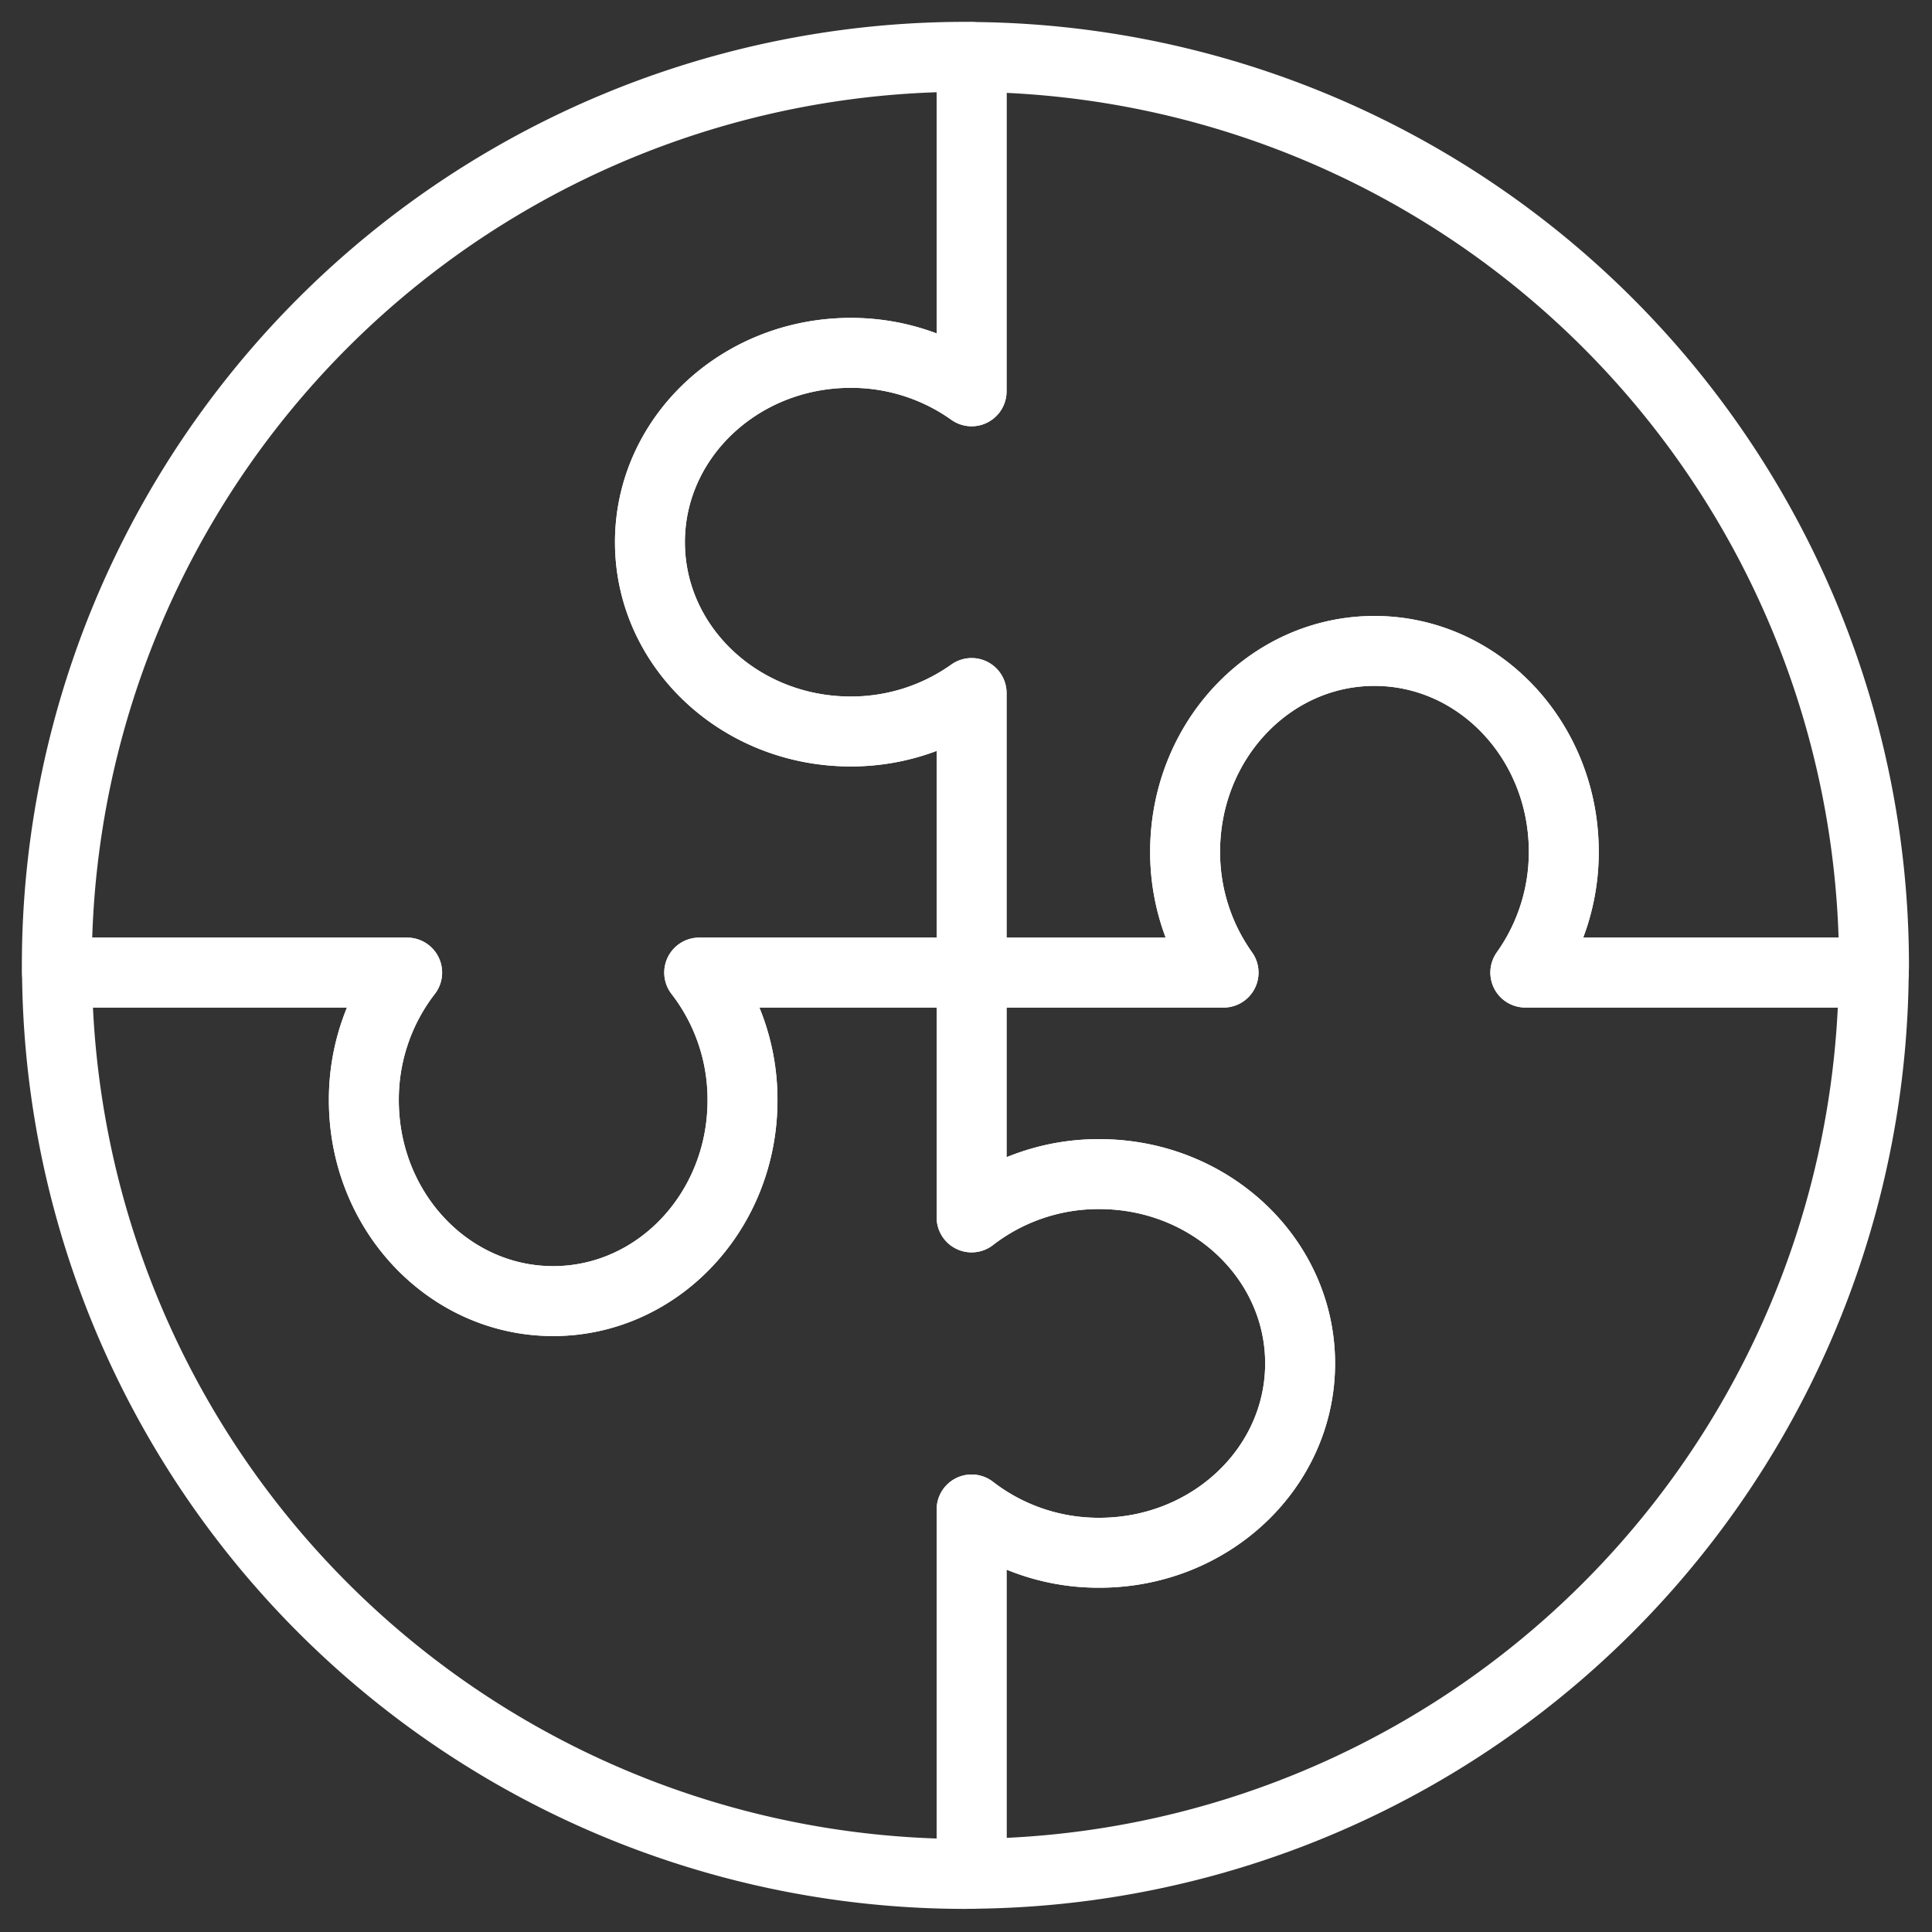 <svg id="Layer_1" data-name="Layer 1" xmlns="http://www.w3.org/2000/svg" width="170" height="170" viewBox="0 0 170 170"><rect x="0" y="0" width="170" height="170" fill="#333333" stroke="none"/><defs><style>.cls-1{fill:none;stroke:#fff;stroke-linecap:round;stroke-linejoin:round;stroke-width:6.153px;}</style></defs><title>icon-integrate-white</title><path class="cls-1" d="M96.736,136.629c9.756,0,17.664-7.458,17.664-16.658s-7.908-16.659-17.664-16.659a18.253,18.253,0,0,0-11.243,3.809V85.579H61.524a18.244,18.244,0,0,1,3.81,11.242c0,9.756-7.459,17.665-16.659,17.665s-16.659-7.909-16.659-17.665a18.244,18.244,0,0,1,3.81-11.242H5.016a79.936,79.936,0,0,0,79.93,79.312c.183,0,.364-.013.547-.014V132.82A18.253,18.253,0,0,0,96.736,136.629Z"/><path class="cls-1" d="M32.016,96.821c0,9.756,7.459,17.665,16.659,17.665s16.659-7.909,16.659-17.665a18.244,18.244,0,0,0-3.81-11.242H85.493v-24.6a18.259,18.259,0,0,1-10.639,3.383c-9.756,0-17.664-7.458-17.664-16.658S65.1,31.049,74.854,31.049a18.259,18.259,0,0,1,10.639,3.383V5.013c-.183,0-.364-.014-.547-.014A79.946,79.946,0,0,0,5,84.945c0,.213.014.422.016.634h30.81A18.244,18.244,0,0,0,32.016,96.821Z"/><path class="cls-1" d="M137.6,74.939c0-9.755-7.458-17.664-16.658-17.664S104.28,65.184,104.28,74.939a18.263,18.263,0,0,0,3.383,10.64H85.493v21.542a18.253,18.253,0,0,1,11.243-3.809c9.756,0,17.664,7.458,17.664,16.659s-7.908,16.658-17.664,16.658a18.253,18.253,0,0,1-11.243-3.809v32.057a79.929,79.929,0,0,0,79.382-79.3H134.213A18.263,18.263,0,0,0,137.6,74.939Z"/><path class="cls-1" d="M85.493,5.013V34.432a18.259,18.259,0,0,0-10.639-3.383c-9.756,0-17.664,7.458-17.664,16.659S65.1,64.366,74.854,64.366a18.259,18.259,0,0,0,10.639-3.383v24.6h22.17a18.263,18.263,0,0,1-3.383-10.64c0-9.755,7.458-17.664,16.658-17.664S137.6,65.184,137.6,74.939a18.263,18.263,0,0,1-3.383,10.64h30.662c0-.212.017-.421.017-.634A79.939,79.939,0,0,0,85.493,5.013Z"/></svg>